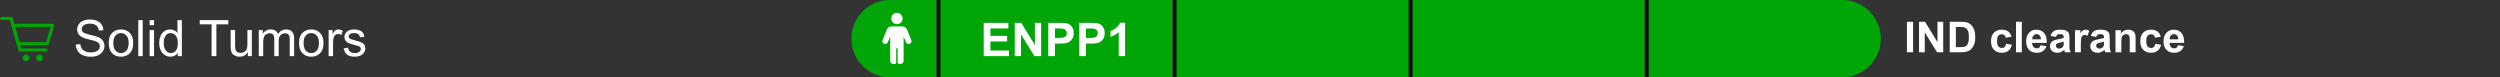 <?xml version="1.0" encoding="UTF-8"?> <svg xmlns="http://www.w3.org/2000/svg" width="646" height="20" viewBox="0 0 646 20" fill="none"><rect x="0" y="0" width="646" height="20" fill="#333333" stroke="none"/><g clip-path="url(#clip0_1589_6897)"><path d="M12.238 11.29H4.71L3.362 6.543H13.583L12.238 11.29Z" stroke="#00A607" stroke-width="0.8" stroke-linecap="round" stroke-linejoin="round"></path><path d="M11.887 12.901H5.168L2.851 4.75H0.417" stroke="#00A607" stroke-width="0.8" stroke-linecap="round" stroke-linejoin="round"></path><path d="M6.709 15.832C7.192 15.832 7.584 15.44 7.584 14.957C7.584 14.474 7.192 14.082 6.709 14.082C6.226 14.082 5.834 14.474 5.834 14.957C5.834 15.44 6.226 15.832 6.709 15.832Z" fill="#00A607"></path><path d="M10.209 15.832C10.692 15.832 11.084 15.44 11.084 14.957C11.084 14.474 10.692 14.082 10.209 14.082C9.726 14.082 9.334 14.474 9.334 14.957C9.334 15.44 9.726 15.832 10.209 15.832Z" fill="#00A607"></path><path d="M19.584 11.51L20.746 11.409C20.801 11.874 20.928 12.257 21.127 12.558C21.33 12.854 21.643 13.095 22.066 13.281C22.489 13.463 22.965 13.554 23.494 13.554C23.964 13.554 24.379 13.484 24.738 13.345C25.098 13.205 25.365 13.015 25.538 12.773C25.716 12.528 25.805 12.261 25.805 11.974C25.805 11.682 25.72 11.428 25.551 11.212C25.381 10.992 25.102 10.808 24.713 10.66C24.463 10.562 23.911 10.412 23.056 10.209C22.201 10.002 21.602 9.807 21.26 9.625C20.815 9.392 20.483 9.104 20.263 8.762C20.047 8.415 19.939 8.028 19.939 7.6C19.939 7.13 20.073 6.692 20.339 6.286C20.606 5.876 20.995 5.565 21.507 5.353C22.019 5.141 22.588 5.036 23.215 5.036C23.905 5.036 24.512 5.148 25.037 5.372C25.566 5.592 25.972 5.918 26.255 6.35C26.539 6.781 26.691 7.27 26.712 7.816L25.532 7.905C25.468 7.317 25.252 6.872 24.884 6.572C24.52 6.271 23.981 6.121 23.266 6.121C22.521 6.121 21.977 6.259 21.634 6.534C21.296 6.805 21.127 7.132 21.127 7.518C21.127 7.852 21.247 8.127 21.488 8.343C21.725 8.559 22.343 8.781 23.342 9.009C24.345 9.234 25.032 9.43 25.405 9.6C25.947 9.849 26.346 10.167 26.605 10.552C26.863 10.933 26.992 11.373 26.992 11.872C26.992 12.367 26.85 12.835 26.566 13.275C26.283 13.711 25.875 14.051 25.341 14.297C24.812 14.538 24.216 14.659 23.551 14.659C22.709 14.659 22.002 14.536 21.431 14.29C20.864 14.045 20.418 13.677 20.092 13.186C19.77 12.691 19.601 12.132 19.584 11.51ZM28.102 11.129C28.102 9.881 28.45 8.956 29.144 8.355C29.723 7.856 30.43 7.606 31.264 7.606C32.19 7.606 32.948 7.911 33.536 8.521C34.124 9.126 34.419 9.964 34.419 11.034C34.419 11.902 34.287 12.585 34.025 13.085C33.767 13.58 33.388 13.965 32.889 14.24C32.394 14.515 31.852 14.652 31.264 14.652C30.32 14.652 29.556 14.35 28.972 13.745C28.392 13.139 28.102 12.268 28.102 11.129ZM29.277 11.129C29.277 11.993 29.465 12.64 29.842 13.072C30.218 13.499 30.692 13.713 31.264 13.713C31.831 13.713 32.303 13.497 32.679 13.065C33.056 12.634 33.244 11.976 33.244 11.091C33.244 10.258 33.054 9.627 32.673 9.2C32.296 8.768 31.826 8.552 31.264 8.552C30.692 8.552 30.218 8.766 29.842 9.193C29.465 9.621 29.277 10.266 29.277 11.129ZM35.739 14.5V5.194H36.881V14.5H35.739ZM38.665 6.508V5.194H39.808V6.508H38.665ZM38.665 14.5V7.759H39.808V14.5H38.665ZM45.927 14.5V13.649C45.499 14.318 44.871 14.652 44.041 14.652C43.504 14.652 43.009 14.504 42.556 14.208C42.108 13.912 41.758 13.499 41.509 12.97C41.263 12.437 41.141 11.825 41.141 11.136C41.141 10.463 41.253 9.854 41.477 9.308C41.701 8.757 42.038 8.336 42.486 8.044C42.935 7.752 43.436 7.606 43.991 7.606C44.397 7.606 44.759 7.693 45.076 7.867C45.394 8.036 45.652 8.258 45.851 8.533V5.194H46.987V14.5H45.927ZM42.315 11.136C42.315 11.999 42.497 12.644 42.861 13.072C43.225 13.499 43.654 13.713 44.149 13.713C44.649 13.713 45.072 13.51 45.419 13.104C45.77 12.693 45.946 12.069 45.946 11.231C45.946 10.308 45.768 9.631 45.413 9.2C45.057 8.768 44.619 8.552 44.099 8.552C43.591 8.552 43.166 8.76 42.823 9.174C42.484 9.589 42.315 10.243 42.315 11.136ZM54.68 14.5V6.292H51.614V5.194H58.99V6.292H55.912V14.5H54.68ZM64.049 14.5V13.51C63.525 14.271 62.812 14.652 61.91 14.652C61.512 14.652 61.14 14.576 60.793 14.424C60.45 14.271 60.194 14.081 60.025 13.852C59.86 13.62 59.743 13.336 59.676 13.002C59.629 12.778 59.606 12.422 59.606 11.935V7.759H60.748V11.498C60.748 12.094 60.772 12.496 60.818 12.704C60.89 13.004 61.043 13.241 61.275 13.415C61.508 13.584 61.796 13.668 62.139 13.668C62.481 13.668 62.803 13.582 63.103 13.408C63.404 13.23 63.616 12.991 63.738 12.691C63.865 12.386 63.929 11.946 63.929 11.371V7.759H65.071V14.5H64.049ZM66.868 14.5V7.759H67.89V8.705C68.101 8.375 68.383 8.11 68.734 7.911C69.085 7.708 69.485 7.606 69.934 7.606C70.433 7.606 70.841 7.71 71.159 7.917C71.48 8.125 71.707 8.415 71.838 8.787C72.371 8 73.065 7.606 73.92 7.606C74.588 7.606 75.103 7.793 75.462 8.165C75.822 8.533 76.002 9.102 76.002 9.873V14.5H74.866V10.253C74.866 9.796 74.828 9.468 74.751 9.27C74.68 9.066 74.546 8.903 74.352 8.781C74.157 8.658 73.928 8.597 73.666 8.597C73.192 8.597 72.799 8.755 72.485 9.073C72.172 9.386 72.016 9.889 72.016 10.584V14.5H70.873V10.12C70.873 9.612 70.78 9.231 70.594 8.978C70.408 8.724 70.103 8.597 69.68 8.597C69.358 8.597 69.06 8.681 68.785 8.851C68.514 9.02 68.317 9.267 68.194 9.593C68.072 9.919 68.01 10.389 68.01 11.002V14.5H66.868ZM77.272 11.129C77.272 9.881 77.618 8.956 78.312 8.355C78.892 7.856 79.599 7.606 80.433 7.606C81.359 7.606 82.117 7.911 82.705 8.521C83.293 9.126 83.587 9.964 83.587 11.034C83.587 11.902 83.456 12.585 83.194 13.085C82.936 13.58 82.557 13.965 82.058 14.24C81.562 14.515 81.021 14.652 80.433 14.652C79.489 14.652 78.725 14.35 78.141 13.745C77.561 13.139 77.272 12.268 77.272 11.129ZM78.446 11.129C78.446 11.993 78.634 12.64 79.011 13.072C79.387 13.499 79.861 13.713 80.433 13.713C81 13.713 81.472 13.497 81.848 13.065C82.225 12.634 82.413 11.976 82.413 11.091C82.413 10.258 82.223 9.627 81.842 9.2C81.465 8.768 80.995 8.552 80.433 8.552C79.861 8.552 79.387 8.766 79.011 9.193C78.634 9.621 78.446 10.266 78.446 11.129ZM84.92 14.5V7.759H85.949V8.781C86.211 8.303 86.452 7.987 86.672 7.835C86.897 7.683 87.142 7.606 87.409 7.606C87.794 7.606 88.185 7.729 88.583 7.975L88.189 9.035C87.91 8.87 87.631 8.787 87.352 8.787C87.102 8.787 86.878 8.863 86.679 9.016C86.48 9.164 86.338 9.371 86.253 9.638C86.126 10.044 86.063 10.488 86.063 10.971V14.5H84.92ZM88.805 12.488L89.935 12.31C89.999 12.763 90.174 13.11 90.462 13.351C90.754 13.592 91.16 13.713 91.681 13.713C92.205 13.713 92.595 13.607 92.849 13.396C93.103 13.18 93.23 12.928 93.23 12.64C93.23 12.382 93.117 12.179 92.893 12.031C92.737 11.929 92.347 11.8 91.725 11.644C90.887 11.432 90.305 11.25 89.98 11.098C89.658 10.941 89.412 10.727 89.243 10.457C89.078 10.181 88.996 9.879 88.996 9.549C88.996 9.248 89.063 8.971 89.199 8.717C89.338 8.459 89.527 8.245 89.764 8.076C89.941 7.945 90.183 7.835 90.487 7.746C90.796 7.653 91.126 7.606 91.478 7.606C92.007 7.606 92.47 7.683 92.868 7.835C93.27 7.987 93.566 8.195 93.756 8.457C93.947 8.715 94.078 9.062 94.15 9.498L93.033 9.65C92.982 9.303 92.834 9.033 92.588 8.838C92.347 8.643 92.004 8.546 91.56 8.546C91.035 8.546 90.661 8.633 90.436 8.806C90.212 8.98 90.1 9.183 90.1 9.416C90.1 9.564 90.147 9.697 90.24 9.815C90.333 9.938 90.479 10.04 90.678 10.12C90.792 10.162 91.128 10.26 91.687 10.412C92.495 10.628 93.058 10.806 93.376 10.945C93.697 11.081 93.949 11.28 94.131 11.542C94.313 11.804 94.404 12.13 94.404 12.52C94.404 12.9 94.292 13.26 94.067 13.599C93.847 13.933 93.528 14.193 93.109 14.379C92.69 14.561 92.216 14.652 91.687 14.652C90.811 14.652 90.142 14.47 89.681 14.106C89.224 13.742 88.932 13.203 88.805 12.488Z" fill="white"></path><path d="M220 10C220 4.477 224.477 0 230 0H578C583.523 0 588 4.477 588 10C588 15.523 583.523 20 578 20H230C224.477 20 220 15.523 220 10Z" fill="#00A607"></path><rect x="242" width="1" height="20" fill="black"></rect><rect x="303" width="1" height="20" fill="black"></rect><rect x="364" width="1" height="20" fill="black"></rect><rect x="425" width="1" height="20" fill="black"></rect><path d="M231.764 6.251C232.57 6.251 233.223 5.595 233.223 4.791C233.223 3.988 232.568 3.332 231.764 3.332C230.958 3.332 230.305 3.988 230.305 4.791C230.305 5.595 230.96 6.251 231.764 6.251Z" fill="white"></path><path d="M234.393 7.658L235.476 10.364H235.475C235.617 10.719 235.467 11.119 235.125 11.292C235.022 11.345 234.907 11.371 234.793 11.371C234.708 11.371 234.626 11.356 234.545 11.328C234.355 11.258 234.201 11.114 234.12 10.93L233.493 9.491V15.747C233.493 16.196 233.063 16.561 232.533 16.561C232.387 16.561 232.249 16.532 232.125 16.482C232.013 16.436 231.953 16.319 231.953 16.198V12.618C231.953 12.514 231.869 12.43 231.765 12.43V12.43C231.661 12.43 231.577 12.514 231.577 12.618V16.195C231.577 16.315 231.519 16.431 231.408 16.478C231.282 16.531 231.14 16.561 230.989 16.561C230.46 16.561 230.03 16.196 230.03 15.747V9.504L229.408 10.93C229.327 11.116 229.173 11.26 228.983 11.328C228.903 11.356 228.82 11.371 228.736 11.371C228.621 11.371 228.506 11.345 228.403 11.292C228.061 11.119 227.911 10.721 228.054 10.364L229.139 7.658C229.333 7.175 229.815 6.846 230.371 6.816H233.151C233.717 6.846 234.199 7.177 234.393 7.658Z" fill="white"></path><path d="M254.191 14.5V5.91H260.561V7.363H255.926V9.268H260.238V10.715H255.926V13.053H260.725V14.5H254.191ZM262.213 14.5V5.91H263.9L267.416 11.646V5.91H269.027V14.5H267.287L263.824 8.898V14.5H262.213ZM270.867 14.5V5.91H273.65C274.705 5.91 275.393 5.953 275.713 6.039C276.205 6.168 276.617 6.449 276.949 6.883C277.281 7.312 277.447 7.869 277.447 8.553C277.447 9.08 277.352 9.523 277.16 9.883C276.969 10.242 276.725 10.525 276.428 10.732C276.135 10.935 275.836 11.07 275.531 11.137C275.117 11.219 274.518 11.26 273.732 11.26H272.602V14.5H270.867ZM272.602 7.363V9.801H273.551C274.234 9.801 274.691 9.756 274.922 9.666C275.152 9.576 275.332 9.436 275.461 9.244C275.594 9.053 275.66 8.83 275.66 8.576C275.66 8.264 275.568 8.006 275.385 7.803C275.201 7.6 274.969 7.473 274.688 7.422C274.48 7.383 274.064 7.363 273.439 7.363H272.602ZM278.871 14.5V5.91H281.654C282.709 5.91 283.396 5.953 283.717 6.039C284.209 6.168 284.621 6.449 284.953 6.883C285.285 7.312 285.451 7.869 285.451 8.553C285.451 9.08 285.355 9.523 285.164 9.883C284.973 10.242 284.729 10.525 284.432 10.732C284.139 10.935 283.84 11.07 283.535 11.137C283.121 11.219 282.521 11.26 281.736 11.26H280.605V14.5H278.871ZM280.605 7.363V9.801H281.555C282.238 9.801 282.695 9.756 282.926 9.666C283.156 9.576 283.336 9.436 283.465 9.244C283.598 9.053 283.664 8.83 283.664 8.576C283.664 8.264 283.572 8.006 283.389 7.803C283.205 7.6 282.973 7.473 282.691 7.422C282.484 7.383 282.068 7.363 281.443 7.363H280.605ZM290.725 14.5H289.078V8.295C288.477 8.857 287.768 9.273 286.951 9.543V8.049C287.381 7.908 287.848 7.643 288.352 7.252C288.855 6.857 289.201 6.398 289.389 5.875H290.725V14.5Z" fill="white"></path></g><path d="M492.752 13.5V5.626H494.342V13.5H492.752ZM495.878 13.5V5.626H497.425L500.647 10.884V5.626H502.125V13.5H500.529L497.355 8.365V13.5H495.878ZM503.806 5.626H506.711C507.367 5.626 507.866 5.676 508.21 5.776C508.672 5.912 509.068 6.154 509.397 6.501C509.726 6.849 509.977 7.275 510.149 7.78C510.321 8.281 510.407 8.901 510.407 9.638C510.407 10.286 510.326 10.845 510.165 11.314C509.968 11.887 509.687 12.351 509.322 12.705C509.046 12.974 508.674 13.183 508.205 13.334C507.854 13.444 507.385 13.5 506.797 13.5H503.806V5.626ZM505.396 6.958V12.173H506.583C507.027 12.173 507.347 12.148 507.544 12.098C507.802 12.034 508.015 11.925 508.183 11.771C508.355 11.617 508.495 11.364 508.602 11.013C508.709 10.659 508.763 10.177 508.763 9.568C508.763 8.96 508.709 8.492 508.602 8.166C508.495 7.841 508.344 7.586 508.151 7.404C507.958 7.221 507.712 7.098 507.415 7.033C507.193 6.983 506.758 6.958 506.11 6.958H505.396ZM519.785 9.482L518.297 9.751C518.247 9.454 518.132 9.23 517.953 9.08C517.778 8.929 517.549 8.854 517.266 8.854C516.89 8.854 516.589 8.985 516.363 9.246C516.141 9.504 516.03 9.937 516.03 10.546C516.03 11.223 516.143 11.701 516.369 11.98C516.598 12.259 516.904 12.399 517.287 12.399C517.574 12.399 517.808 12.318 517.991 12.157C518.173 11.992 518.302 11.711 518.377 11.314L519.86 11.566C519.706 12.247 519.41 12.761 518.974 13.108C518.537 13.455 517.951 13.629 517.217 13.629C516.383 13.629 515.717 13.366 515.219 12.839C514.725 12.313 514.478 11.584 514.478 10.653C514.478 9.712 514.727 8.979 515.225 8.457C515.722 7.93 516.396 7.667 517.244 7.667C517.939 7.667 518.49 7.817 518.898 8.118C519.31 8.415 519.606 8.87 519.785 9.482ZM520.934 13.5V5.626H522.443V13.5H520.934ZM527.299 11.685L528.803 11.937C528.609 12.488 528.303 12.909 527.884 13.199C527.469 13.486 526.948 13.629 526.321 13.629C525.329 13.629 524.595 13.305 524.119 12.657C523.743 12.137 523.555 11.482 523.555 10.691C523.555 9.746 523.802 9.006 524.296 8.473C524.791 7.936 525.415 7.667 526.171 7.667C527.02 7.667 527.689 7.948 528.18 8.51C528.67 9.069 528.905 9.926 528.883 11.083H525.102C525.113 11.531 525.235 11.88 525.467 12.13C525.7 12.377 525.99 12.501 526.337 12.501C526.574 12.501 526.772 12.437 526.934 12.308C527.095 12.179 527.216 11.971 527.299 11.685ZM527.385 10.159C527.374 9.722 527.261 9.391 527.046 9.166C526.832 8.936 526.57 8.822 526.262 8.822C525.933 8.822 525.661 8.942 525.446 9.182C525.231 9.422 525.125 9.747 525.129 10.159H527.385ZM531.247 9.536L529.877 9.289C530.031 8.738 530.296 8.329 530.672 8.064C531.048 7.799 531.606 7.667 532.348 7.667C533.021 7.667 533.522 7.748 533.852 7.909C534.181 8.066 534.412 8.269 534.544 8.516C534.681 8.759 534.749 9.209 534.749 9.864L534.732 11.626C534.732 12.127 534.756 12.497 534.802 12.737C534.852 12.974 534.944 13.228 535.076 13.5H533.583C533.544 13.4 533.495 13.251 533.438 13.054C533.413 12.965 533.395 12.906 533.384 12.877C533.126 13.128 532.851 13.316 532.557 13.441C532.264 13.566 531.95 13.629 531.617 13.629C531.03 13.629 530.566 13.47 530.226 13.151C529.889 12.832 529.721 12.429 529.721 11.942C529.721 11.62 529.798 11.334 529.952 11.083C530.106 10.829 530.321 10.635 530.597 10.503C530.876 10.367 531.277 10.249 531.8 10.148C532.505 10.016 532.994 9.892 533.266 9.778V9.627C533.266 9.337 533.194 9.132 533.051 9.01C532.908 8.884 532.638 8.822 532.24 8.822C531.972 8.822 531.762 8.875 531.612 8.983C531.461 9.087 531.34 9.271 531.247 9.536ZM533.266 10.761C533.073 10.825 532.767 10.902 532.348 10.992C531.929 11.081 531.655 11.169 531.526 11.255C531.329 11.395 531.23 11.572 531.23 11.787C531.23 11.998 531.309 12.181 531.467 12.335C531.624 12.488 531.825 12.565 532.068 12.565C532.34 12.565 532.6 12.476 532.847 12.297C533.03 12.161 533.15 11.994 533.207 11.797C533.246 11.668 533.266 11.423 533.266 11.062V10.761ZM537.687 13.5H536.177V7.796H537.579V8.607C537.819 8.224 538.034 7.971 538.224 7.85C538.417 7.728 538.635 7.667 538.879 7.667C539.223 7.667 539.554 7.762 539.873 7.952L539.405 9.268C539.151 9.103 538.915 9.021 538.696 9.021C538.485 9.021 538.306 9.08 538.159 9.198C538.012 9.312 537.896 9.522 537.81 9.826C537.728 10.13 537.687 10.768 537.687 11.738V13.5ZM541.656 9.536L540.286 9.289C540.44 8.738 540.705 8.329 541.081 8.064C541.457 7.799 542.016 7.667 542.757 7.667C543.43 7.667 543.931 7.748 544.261 7.909C544.59 8.066 544.821 8.269 544.954 8.516C545.09 8.759 545.158 9.209 545.158 9.864L545.142 11.626C545.142 12.127 545.165 12.497 545.211 12.737C545.262 12.974 545.353 13.228 545.485 13.5H543.992C543.953 13.4 543.904 13.251 543.847 13.054C543.822 12.965 543.804 12.906 543.793 12.877C543.536 13.128 543.26 13.316 542.966 13.441C542.673 13.566 542.359 13.629 542.026 13.629C541.439 13.629 540.975 13.47 540.635 13.151C540.299 12.832 540.13 12.429 540.13 11.942C540.13 11.62 540.207 11.334 540.361 11.083C540.515 10.829 540.73 10.635 541.006 10.503C541.285 10.367 541.686 10.249 542.209 10.148C542.914 10.016 543.403 9.892 543.675 9.778V9.627C543.675 9.337 543.604 9.132 543.46 9.01C543.317 8.884 543.047 8.822 542.649 8.822C542.381 8.822 542.171 8.875 542.021 8.983C541.871 9.087 541.749 9.271 541.656 9.536ZM543.675 10.761C543.482 10.825 543.176 10.902 542.757 10.992C542.338 11.081 542.064 11.169 541.935 11.255C541.738 11.395 541.64 11.572 541.64 11.787C541.64 11.998 541.718 12.181 541.876 12.335C542.034 12.488 542.234 12.565 542.478 12.565C542.75 12.565 543.009 12.476 543.256 12.297C543.439 12.161 543.559 11.994 543.616 11.797C543.656 11.668 543.675 11.423 543.675 11.062V10.761ZM551.839 13.5H550.33V10.589C550.33 9.973 550.298 9.576 550.233 9.396C550.169 9.214 550.063 9.072 549.917 8.972C549.773 8.872 549.6 8.822 549.396 8.822C549.134 8.822 548.9 8.893 548.692 9.037C548.484 9.18 548.341 9.37 548.262 9.606C548.187 9.842 548.149 10.279 548.149 10.916V13.5H546.64V7.796H548.042V8.634C548.54 7.989 549.166 7.667 549.922 7.667C550.255 7.667 550.559 7.728 550.835 7.85C551.111 7.968 551.318 8.12 551.458 8.306C551.601 8.492 551.7 8.704 551.753 8.94C551.811 9.176 551.839 9.515 551.839 9.955V13.5ZM558.349 9.482L556.861 9.751C556.811 9.454 556.697 9.23 556.518 9.08C556.342 8.929 556.113 8.854 555.83 8.854C555.454 8.854 555.153 8.985 554.928 9.246C554.706 9.504 554.595 9.937 554.595 10.546C554.595 11.223 554.708 11.701 554.933 11.98C555.162 12.259 555.468 12.399 555.852 12.399C556.138 12.399 556.373 12.318 556.555 12.157C556.738 11.992 556.867 11.711 556.942 11.314L558.424 11.566C558.27 12.247 557.975 12.761 557.538 13.108C557.101 13.455 556.516 13.629 555.782 13.629C554.947 13.629 554.281 13.366 553.784 12.839C553.29 12.313 553.042 11.584 553.042 10.653C553.042 9.712 553.291 8.979 553.789 8.457C554.287 7.93 554.96 7.667 555.809 7.667C556.503 7.667 557.055 7.817 557.463 8.118C557.875 8.415 558.17 8.87 558.349 9.482ZM562.802 11.685L564.306 11.937C564.112 12.488 563.806 12.909 563.387 13.199C562.972 13.486 562.451 13.629 561.824 13.629C560.832 13.629 560.098 13.305 559.622 12.657C559.246 12.137 559.058 11.482 559.058 10.691C559.058 9.746 559.305 9.006 559.799 8.473C560.293 7.936 560.918 7.667 561.674 7.667C562.522 7.667 563.192 7.948 563.683 8.51C564.173 9.069 564.408 9.926 564.386 11.083H560.605C560.616 11.531 560.737 11.88 560.97 12.13C561.203 12.377 561.493 12.501 561.84 12.501C562.077 12.501 562.275 12.437 562.437 12.308C562.598 12.179 562.719 11.971 562.802 11.685ZM562.888 10.159C562.877 9.722 562.764 9.391 562.549 9.166C562.334 8.936 562.073 8.822 561.765 8.822C561.436 8.822 561.164 8.942 560.949 9.182C560.734 9.422 560.628 9.747 560.632 10.159H562.888Z" fill="white"></path><defs><clipPath id="clip0_1589_6897"><path d="M0 0H476C481.523 0 486 4.477 486 10C486 15.523 481.523 20 476 20H0V0Z" fill="white"></path></clipPath></defs></svg> 